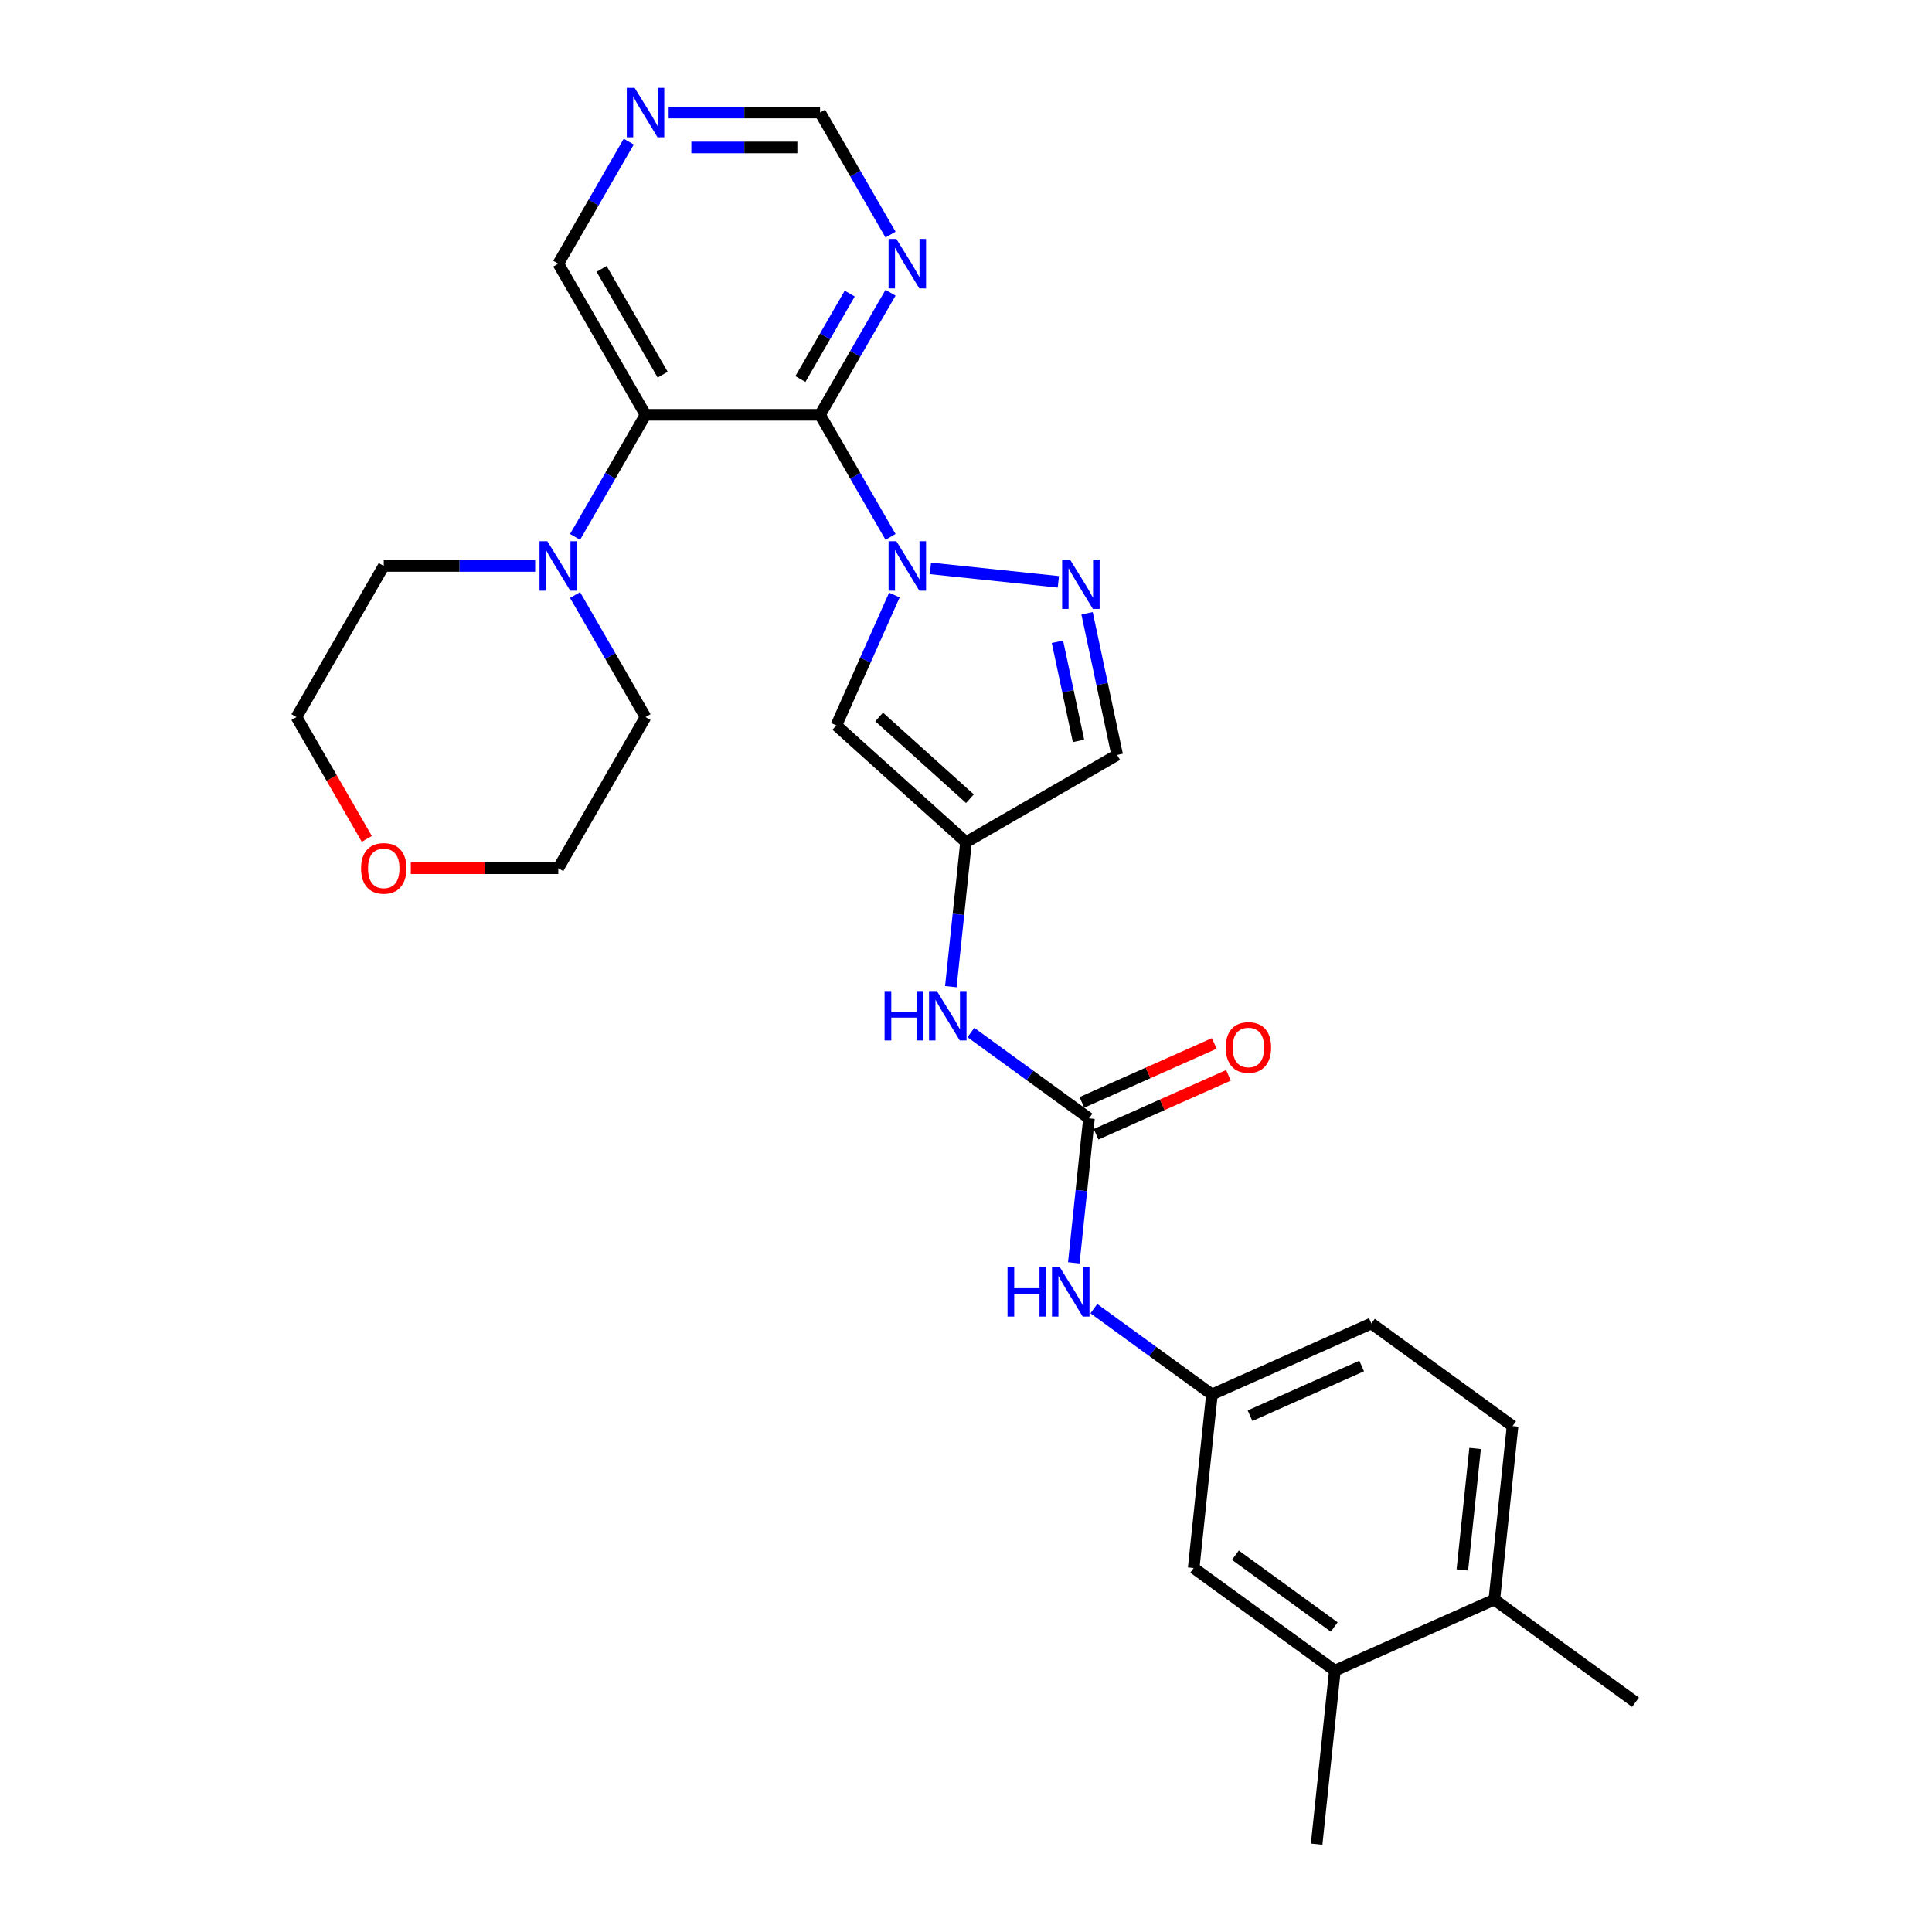 <?xml version='1.0' encoding='iso-8859-1'?>
<svg version='1.1' baseProfile='full'
              xmlns='http://www.w3.org/2000/svg'
                      xmlns:rdkit='http://www.rdkit.org/xml'
                      xmlns:xlink='http://www.w3.org/1999/xlink'
                  xml:space='preserve'
width='1000px' height='1000px' viewBox='0 0 1000 1000'>
<!-- END OF HEADER -->
<rect style='opacity:1.0;fill:#FFFFFF;stroke:none' width='1000' height='1000' x='0' y='0'> </rect>
<path class='bond-0' d='M 460.94,277.888 L 442.701,246.297' style='fill:none;fill-rule:evenodd;stroke:#0000FF;stroke-width:6px;stroke-linecap:butt;stroke-linejoin:miter;stroke-opacity:1' />
<path class='bond-0' d='M 442.701,246.297 L 424.462,214.707' style='fill:none;fill-rule:evenodd;stroke:#000000;stroke-width:6px;stroke-linecap:butt;stroke-linejoin:miter;stroke-opacity:1' />
<path class='bond-2' d='M 481.589,294.194 L 547.807,301.154' style='fill:none;fill-rule:evenodd;stroke:#0000FF;stroke-width:6px;stroke-linecap:butt;stroke-linejoin:miter;stroke-opacity:1' />
<path class='bond-3' d='M 462.928,307.987 L 447.907,341.723' style='fill:none;fill-rule:evenodd;stroke:#0000FF;stroke-width:6px;stroke-linecap:butt;stroke-linejoin:miter;stroke-opacity:1' />
<path class='bond-3' d='M 447.907,341.723 L 432.887,375.46' style='fill:none;fill-rule:evenodd;stroke:#000000;stroke-width:6px;stroke-linecap:butt;stroke-linejoin:miter;stroke-opacity:1' />
<path class='bond-1' d='M 424.462,214.707 L 334.129,214.707' style='fill:none;fill-rule:evenodd;stroke:#000000;stroke-width:6px;stroke-linecap:butt;stroke-linejoin:miter;stroke-opacity:1' />
<path class='bond-7' d='M 424.462,214.707 L 442.701,183.116' style='fill:none;fill-rule:evenodd;stroke:#000000;stroke-width:6px;stroke-linecap:butt;stroke-linejoin:miter;stroke-opacity:1' />
<path class='bond-7' d='M 442.701,183.116 L 460.94,151.526' style='fill:none;fill-rule:evenodd;stroke:#0000FF;stroke-width:6px;stroke-linecap:butt;stroke-linejoin:miter;stroke-opacity:1' />
<path class='bond-7' d='M 414.288,196.196 L 427.055,174.083' style='fill:none;fill-rule:evenodd;stroke:#000000;stroke-width:6px;stroke-linecap:butt;stroke-linejoin:miter;stroke-opacity:1' />
<path class='bond-7' d='M 427.055,174.083 L 439.822,151.97' style='fill:none;fill-rule:evenodd;stroke:#0000FF;stroke-width:6px;stroke-linecap:butt;stroke-linejoin:miter;stroke-opacity:1' />
<path class='bond-6' d='M 334.129,214.707 L 315.89,246.297' style='fill:none;fill-rule:evenodd;stroke:#000000;stroke-width:6px;stroke-linecap:butt;stroke-linejoin:miter;stroke-opacity:1' />
<path class='bond-6' d='M 315.89,246.297 L 297.652,277.888' style='fill:none;fill-rule:evenodd;stroke:#0000FF;stroke-width:6px;stroke-linecap:butt;stroke-linejoin:miter;stroke-opacity:1' />
<path class='bond-19' d='M 334.129,214.707 L 288.963,136.476' style='fill:none;fill-rule:evenodd;stroke:#000000;stroke-width:6px;stroke-linecap:butt;stroke-linejoin:miter;stroke-opacity:1' />
<path class='bond-19' d='M 343,193.939 L 311.384,139.177' style='fill:none;fill-rule:evenodd;stroke:#000000;stroke-width:6px;stroke-linecap:butt;stroke-linejoin:miter;stroke-opacity:1' />
<path class='bond-8' d='M 562.665,317.429 L 570.456,354.084' style='fill:none;fill-rule:evenodd;stroke:#0000FF;stroke-width:6px;stroke-linecap:butt;stroke-linejoin:miter;stroke-opacity:1' />
<path class='bond-8' d='M 570.456,354.084 L 578.248,390.738' style='fill:none;fill-rule:evenodd;stroke:#000000;stroke-width:6px;stroke-linecap:butt;stroke-linejoin:miter;stroke-opacity:1' />
<path class='bond-8' d='M 547.331,332.182 L 552.785,357.84' style='fill:none;fill-rule:evenodd;stroke:#0000FF;stroke-width:6px;stroke-linecap:butt;stroke-linejoin:miter;stroke-opacity:1' />
<path class='bond-8' d='M 552.785,357.84 L 558.239,383.498' style='fill:none;fill-rule:evenodd;stroke:#000000;stroke-width:6px;stroke-linecap:butt;stroke-linejoin:miter;stroke-opacity:1' />
<path class='bond-4' d='M 432.887,375.46 L 500.017,435.905' style='fill:none;fill-rule:evenodd;stroke:#000000;stroke-width:6px;stroke-linecap:butt;stroke-linejoin:miter;stroke-opacity:1' />
<path class='bond-4' d='M 455.045,371.101 L 502.037,413.412' style='fill:none;fill-rule:evenodd;stroke:#000000;stroke-width:6px;stroke-linecap:butt;stroke-linejoin:miter;stroke-opacity:1' />
<path class='bond-9' d='M 500.017,435.905 L 496.087,473.299' style='fill:none;fill-rule:evenodd;stroke:#000000;stroke-width:6px;stroke-linecap:butt;stroke-linejoin:miter;stroke-opacity:1' />
<path class='bond-9' d='M 496.087,473.299 L 492.157,510.693' style='fill:none;fill-rule:evenodd;stroke:#0000FF;stroke-width:6px;stroke-linecap:butt;stroke-linejoin:miter;stroke-opacity:1' />
<path class='bond-28' d='M 500.017,435.905 L 578.248,390.738' style='fill:none;fill-rule:evenodd;stroke:#000000;stroke-width:6px;stroke-linecap:butt;stroke-linejoin:miter;stroke-opacity:1' />
<path class='bond-5' d='M 563.656,578.839 L 533.095,556.636' style='fill:none;fill-rule:evenodd;stroke:#000000;stroke-width:6px;stroke-linecap:butt;stroke-linejoin:miter;stroke-opacity:1' />
<path class='bond-5' d='M 533.095,556.636 L 502.535,534.432' style='fill:none;fill-rule:evenodd;stroke:#0000FF;stroke-width:6px;stroke-linecap:butt;stroke-linejoin:miter;stroke-opacity:1' />
<path class='bond-10' d='M 563.656,578.839 L 559.725,616.233' style='fill:none;fill-rule:evenodd;stroke:#000000;stroke-width:6px;stroke-linecap:butt;stroke-linejoin:miter;stroke-opacity:1' />
<path class='bond-10' d='M 559.725,616.233 L 555.795,653.628' style='fill:none;fill-rule:evenodd;stroke:#0000FF;stroke-width:6px;stroke-linecap:butt;stroke-linejoin:miter;stroke-opacity:1' />
<path class='bond-14' d='M 567.33,587.091 L 601.591,571.837' style='fill:none;fill-rule:evenodd;stroke:#000000;stroke-width:6px;stroke-linecap:butt;stroke-linejoin:miter;stroke-opacity:1' />
<path class='bond-14' d='M 601.591,571.837 L 635.851,556.584' style='fill:none;fill-rule:evenodd;stroke:#FF0000;stroke-width:6px;stroke-linecap:butt;stroke-linejoin:miter;stroke-opacity:1' />
<path class='bond-14' d='M 559.981,570.587 L 594.242,555.333' style='fill:none;fill-rule:evenodd;stroke:#000000;stroke-width:6px;stroke-linecap:butt;stroke-linejoin:miter;stroke-opacity:1' />
<path class='bond-14' d='M 594.242,555.333 L 628.503,540.079' style='fill:none;fill-rule:evenodd;stroke:#FF0000;stroke-width:6px;stroke-linecap:butt;stroke-linejoin:miter;stroke-opacity:1' />
<path class='bond-22' d='M 297.652,307.987 L 315.89,339.577' style='fill:none;fill-rule:evenodd;stroke:#0000FF;stroke-width:6px;stroke-linecap:butt;stroke-linejoin:miter;stroke-opacity:1' />
<path class='bond-22' d='M 315.89,339.577 L 334.129,371.168' style='fill:none;fill-rule:evenodd;stroke:#000000;stroke-width:6px;stroke-linecap:butt;stroke-linejoin:miter;stroke-opacity:1' />
<path class='bond-23' d='M 277.003,292.937 L 237.816,292.937' style='fill:none;fill-rule:evenodd;stroke:#0000FF;stroke-width:6px;stroke-linecap:butt;stroke-linejoin:miter;stroke-opacity:1' />
<path class='bond-23' d='M 237.816,292.937 L 198.63,292.937' style='fill:none;fill-rule:evenodd;stroke:#000000;stroke-width:6px;stroke-linecap:butt;stroke-linejoin:miter;stroke-opacity:1' />
<path class='bond-17' d='M 460.94,121.427 L 442.701,89.836' style='fill:none;fill-rule:evenodd;stroke:#0000FF;stroke-width:6px;stroke-linecap:butt;stroke-linejoin:miter;stroke-opacity:1' />
<path class='bond-17' d='M 442.701,89.836 L 424.462,58.246' style='fill:none;fill-rule:evenodd;stroke:#000000;stroke-width:6px;stroke-linecap:butt;stroke-linejoin:miter;stroke-opacity:1' />
<path class='bond-13' d='M 566.173,677.366 L 596.734,699.57' style='fill:none;fill-rule:evenodd;stroke:#0000FF;stroke-width:6px;stroke-linecap:butt;stroke-linejoin:miter;stroke-opacity:1' />
<path class='bond-13' d='M 596.734,699.57 L 627.294,721.773' style='fill:none;fill-rule:evenodd;stroke:#000000;stroke-width:6px;stroke-linecap:butt;stroke-linejoin:miter;stroke-opacity:1' />
<path class='bond-11' d='M 690.932,864.707 L 617.852,811.611' style='fill:none;fill-rule:evenodd;stroke:#000000;stroke-width:6px;stroke-linecap:butt;stroke-linejoin:miter;stroke-opacity:1' />
<path class='bond-11' d='M 690.59,842.127 L 639.433,804.959' style='fill:none;fill-rule:evenodd;stroke:#000000;stroke-width:6px;stroke-linecap:butt;stroke-linejoin:miter;stroke-opacity:1' />
<path class='bond-24' d='M 690.932,864.707 L 681.49,954.545' style='fill:none;fill-rule:evenodd;stroke:#000000;stroke-width:6px;stroke-linecap:butt;stroke-linejoin:miter;stroke-opacity:1' />
<path class='bond-31' d='M 690.932,864.707 L 773.456,827.966' style='fill:none;fill-rule:evenodd;stroke:#000000;stroke-width:6px;stroke-linecap:butt;stroke-linejoin:miter;stroke-opacity:1' />
<path class='bond-12' d='M 346.089,58.246 L 385.276,58.246' style='fill:none;fill-rule:evenodd;stroke:#0000FF;stroke-width:6px;stroke-linecap:butt;stroke-linejoin:miter;stroke-opacity:1' />
<path class='bond-12' d='M 385.276,58.246 L 424.462,58.246' style='fill:none;fill-rule:evenodd;stroke:#000000;stroke-width:6px;stroke-linecap:butt;stroke-linejoin:miter;stroke-opacity:1' />
<path class='bond-12' d='M 357.845,76.312 L 385.276,76.312' style='fill:none;fill-rule:evenodd;stroke:#0000FF;stroke-width:6px;stroke-linecap:butt;stroke-linejoin:miter;stroke-opacity:1' />
<path class='bond-12' d='M 385.276,76.312 L 412.706,76.312' style='fill:none;fill-rule:evenodd;stroke:#000000;stroke-width:6px;stroke-linecap:butt;stroke-linejoin:miter;stroke-opacity:1' />
<path class='bond-29' d='M 325.44,73.295 L 307.202,104.886' style='fill:none;fill-rule:evenodd;stroke:#0000FF;stroke-width:6px;stroke-linecap:butt;stroke-linejoin:miter;stroke-opacity:1' />
<path class='bond-29' d='M 307.202,104.886 L 288.963,136.476' style='fill:none;fill-rule:evenodd;stroke:#000000;stroke-width:6px;stroke-linecap:butt;stroke-linejoin:miter;stroke-opacity:1' />
<path class='bond-15' d='M 627.294,721.773 L 617.852,811.611' style='fill:none;fill-rule:evenodd;stroke:#000000;stroke-width:6px;stroke-linecap:butt;stroke-linejoin:miter;stroke-opacity:1' />
<path class='bond-21' d='M 627.294,721.773 L 709.817,685.032' style='fill:none;fill-rule:evenodd;stroke:#000000;stroke-width:6px;stroke-linecap:butt;stroke-linejoin:miter;stroke-opacity:1' />
<path class='bond-21' d='M 647.021,732.767 L 704.787,707.047' style='fill:none;fill-rule:evenodd;stroke:#000000;stroke-width:6px;stroke-linecap:butt;stroke-linejoin:miter;stroke-opacity:1' />
<path class='bond-16' d='M 773.456,827.966 L 782.898,738.128' style='fill:none;fill-rule:evenodd;stroke:#000000;stroke-width:6px;stroke-linecap:butt;stroke-linejoin:miter;stroke-opacity:1' />
<path class='bond-16' d='M 756.904,812.602 L 763.514,749.715' style='fill:none;fill-rule:evenodd;stroke:#000000;stroke-width:6px;stroke-linecap:butt;stroke-linejoin:miter;stroke-opacity:1' />
<path class='bond-27' d='M 773.456,827.966 L 846.536,881.062' style='fill:none;fill-rule:evenodd;stroke:#000000;stroke-width:6px;stroke-linecap:butt;stroke-linejoin:miter;stroke-opacity:1' />
<path class='bond-18' d='M 189.858,434.204 L 171.661,402.686' style='fill:none;fill-rule:evenodd;stroke:#FF0000;stroke-width:6px;stroke-linecap:butt;stroke-linejoin:miter;stroke-opacity:1' />
<path class='bond-18' d='M 171.661,402.686 L 153.464,371.168' style='fill:none;fill-rule:evenodd;stroke:#000000;stroke-width:6px;stroke-linecap:butt;stroke-linejoin:miter;stroke-opacity:1' />
<path class='bond-30' d='M 212.632,449.398 L 250.797,449.398' style='fill:none;fill-rule:evenodd;stroke:#FF0000;stroke-width:6px;stroke-linecap:butt;stroke-linejoin:miter;stroke-opacity:1' />
<path class='bond-30' d='M 250.797,449.398 L 288.963,449.398' style='fill:none;fill-rule:evenodd;stroke:#000000;stroke-width:6px;stroke-linecap:butt;stroke-linejoin:miter;stroke-opacity:1' />
<path class='bond-20' d='M 782.898,738.128 L 709.817,685.032' style='fill:none;fill-rule:evenodd;stroke:#000000;stroke-width:6px;stroke-linecap:butt;stroke-linejoin:miter;stroke-opacity:1' />
<path class='bond-26' d='M 334.129,371.168 L 288.963,449.398' style='fill:none;fill-rule:evenodd;stroke:#000000;stroke-width:6px;stroke-linecap:butt;stroke-linejoin:miter;stroke-opacity:1' />
<path class='bond-25' d='M 198.63,292.937 L 153.464,371.168' style='fill:none;fill-rule:evenodd;stroke:#000000;stroke-width:6px;stroke-linecap:butt;stroke-linejoin:miter;stroke-opacity:1' />
<path  class='atom-0' d='M 463.974 280.146
L 472.357 293.696
Q 473.188 295.033, 474.525 297.454
Q 475.861 299.875, 475.934 300.019
L 475.934 280.146
L 479.33 280.146
L 479.33 305.728
L 475.825 305.728
L 466.828 290.914
Q 465.78 289.179, 464.66 287.192
Q 463.576 285.205, 463.251 284.59
L 463.251 305.728
L 459.927 305.728
L 459.927 280.146
L 463.974 280.146
' fill='#0000FF'/>
<path  class='atom-3' d='M 553.812 289.588
L 562.194 303.138
Q 563.026 304.475, 564.362 306.896
Q 565.699 309.317, 565.772 309.462
L 565.772 289.588
L 569.168 289.588
L 569.168 315.171
L 565.663 315.171
L 556.666 300.356
Q 555.618 298.622, 554.498 296.634
Q 553.414 294.647, 553.089 294.033
L 553.089 315.171
L 549.765 315.171
L 549.765 289.588
L 553.812 289.588
' fill='#0000FF'/>
<path  class='atom-7' d='M 283.308 280.146
L 291.691 293.696
Q 292.522 295.033, 293.859 297.454
Q 295.196 299.875, 295.268 300.019
L 295.268 280.146
L 298.665 280.146
L 298.665 305.728
L 295.16 305.728
L 286.163 290.914
Q 285.115 289.179, 283.995 287.192
Q 282.911 285.205, 282.585 284.59
L 282.585 305.728
L 279.261 305.728
L 279.261 280.146
L 283.308 280.146
' fill='#0000FF'/>
<path  class='atom-8' d='M 463.974 123.685
L 472.357 137.235
Q 473.188 138.572, 474.525 140.993
Q 475.861 143.414, 475.934 143.558
L 475.934 123.685
L 479.33 123.685
L 479.33 149.267
L 475.825 149.267
L 466.828 134.453
Q 465.78 132.718, 464.66 130.731
Q 463.576 128.744, 463.251 128.129
L 463.251 149.267
L 459.927 149.267
L 459.927 123.685
L 463.974 123.685
' fill='#0000FF'/>
<path  class='atom-10' d='M 457.856 512.952
L 461.325 512.952
L 461.325 523.828
L 474.405 523.828
L 474.405 512.952
L 477.874 512.952
L 477.874 538.534
L 474.405 538.534
L 474.405 526.718
L 461.325 526.718
L 461.325 538.534
L 457.856 538.534
L 457.856 512.952
' fill='#0000FF'/>
<path  class='atom-10' d='M 484.92 512.952
L 493.303 526.502
Q 494.134 527.838, 495.471 530.259
Q 496.808 532.68, 496.88 532.825
L 496.88 512.952
L 500.277 512.952
L 500.277 538.534
L 496.772 538.534
L 487.775 523.719
Q 486.727 521.985, 485.607 519.998
Q 484.523 518.01, 484.197 517.396
L 484.197 538.534
L 480.873 538.534
L 480.873 512.952
L 484.92 512.952
' fill='#0000FF'/>
<path  class='atom-11' d='M 521.495 655.886
L 524.963 655.886
L 524.963 666.762
L 538.044 666.762
L 538.044 655.886
L 541.512 655.886
L 541.512 681.468
L 538.044 681.468
L 538.044 669.653
L 524.963 669.653
L 524.963 681.468
L 521.495 681.468
L 521.495 655.886
' fill='#0000FF'/>
<path  class='atom-11' d='M 548.558 655.886
L 556.941 669.436
Q 557.772 670.773, 559.109 673.194
Q 560.446 675.615, 560.518 675.759
L 560.518 655.886
L 563.915 655.886
L 563.915 681.468
L 560.41 681.468
L 551.413 666.654
Q 550.365 664.919, 549.245 662.932
Q 548.161 660.944, 547.836 660.33
L 547.836 681.468
L 544.512 681.468
L 544.512 655.886
L 548.558 655.886
' fill='#0000FF'/>
<path  class='atom-13' d='M 328.474 45.455
L 336.857 59.005
Q 337.688 60.341, 339.025 62.762
Q 340.362 65.183, 340.434 65.328
L 340.434 45.455
L 343.831 45.455
L 343.831 71.037
L 340.326 71.037
L 331.329 56.222
Q 330.281 54.488, 329.161 52.501
Q 328.077 50.513, 327.752 49.899
L 327.752 71.037
L 324.428 71.037
L 324.428 45.455
L 328.474 45.455
' fill='#0000FF'/>
<path  class='atom-15' d='M 634.435 542.17
Q 634.435 536.027, 637.471 532.594
Q 640.506 529.162, 646.179 529.162
Q 651.852 529.162, 654.887 532.594
Q 657.922 536.027, 657.922 542.17
Q 657.922 548.385, 654.851 551.926
Q 651.779 555.43, 646.179 555.43
Q 640.542 555.43, 637.471 551.926
Q 634.435 548.421, 634.435 542.17
M 646.179 552.54
Q 650.081 552.54, 652.177 549.938
Q 654.309 547.301, 654.309 542.17
Q 654.309 537.147, 652.177 534.618
Q 650.081 532.052, 646.179 532.052
Q 642.276 532.052, 640.144 534.582
Q 638.049 537.111, 638.049 542.17
Q 638.049 547.337, 640.144 549.938
Q 642.276 552.54, 646.179 552.54
' fill='#FF0000'/>
<path  class='atom-19' d='M 186.887 449.47
Q 186.887 443.328, 189.922 439.895
Q 192.957 436.463, 198.63 436.463
Q 204.303 436.463, 207.338 439.895
Q 210.373 443.328, 210.373 449.47
Q 210.373 455.685, 207.302 459.226
Q 204.231 462.731, 198.63 462.731
Q 192.993 462.731, 189.922 459.226
Q 186.887 455.721, 186.887 449.47
M 198.63 459.841
Q 202.532 459.841, 204.628 457.239
Q 206.76 454.601, 206.76 449.47
Q 206.76 444.448, 204.628 441.919
Q 202.532 439.353, 198.63 439.353
Q 194.728 439.353, 192.596 441.883
Q 190.5 444.412, 190.5 449.47
Q 190.5 454.638, 192.596 457.239
Q 194.728 459.841, 198.63 459.841
' fill='#FF0000'/>
</svg>
